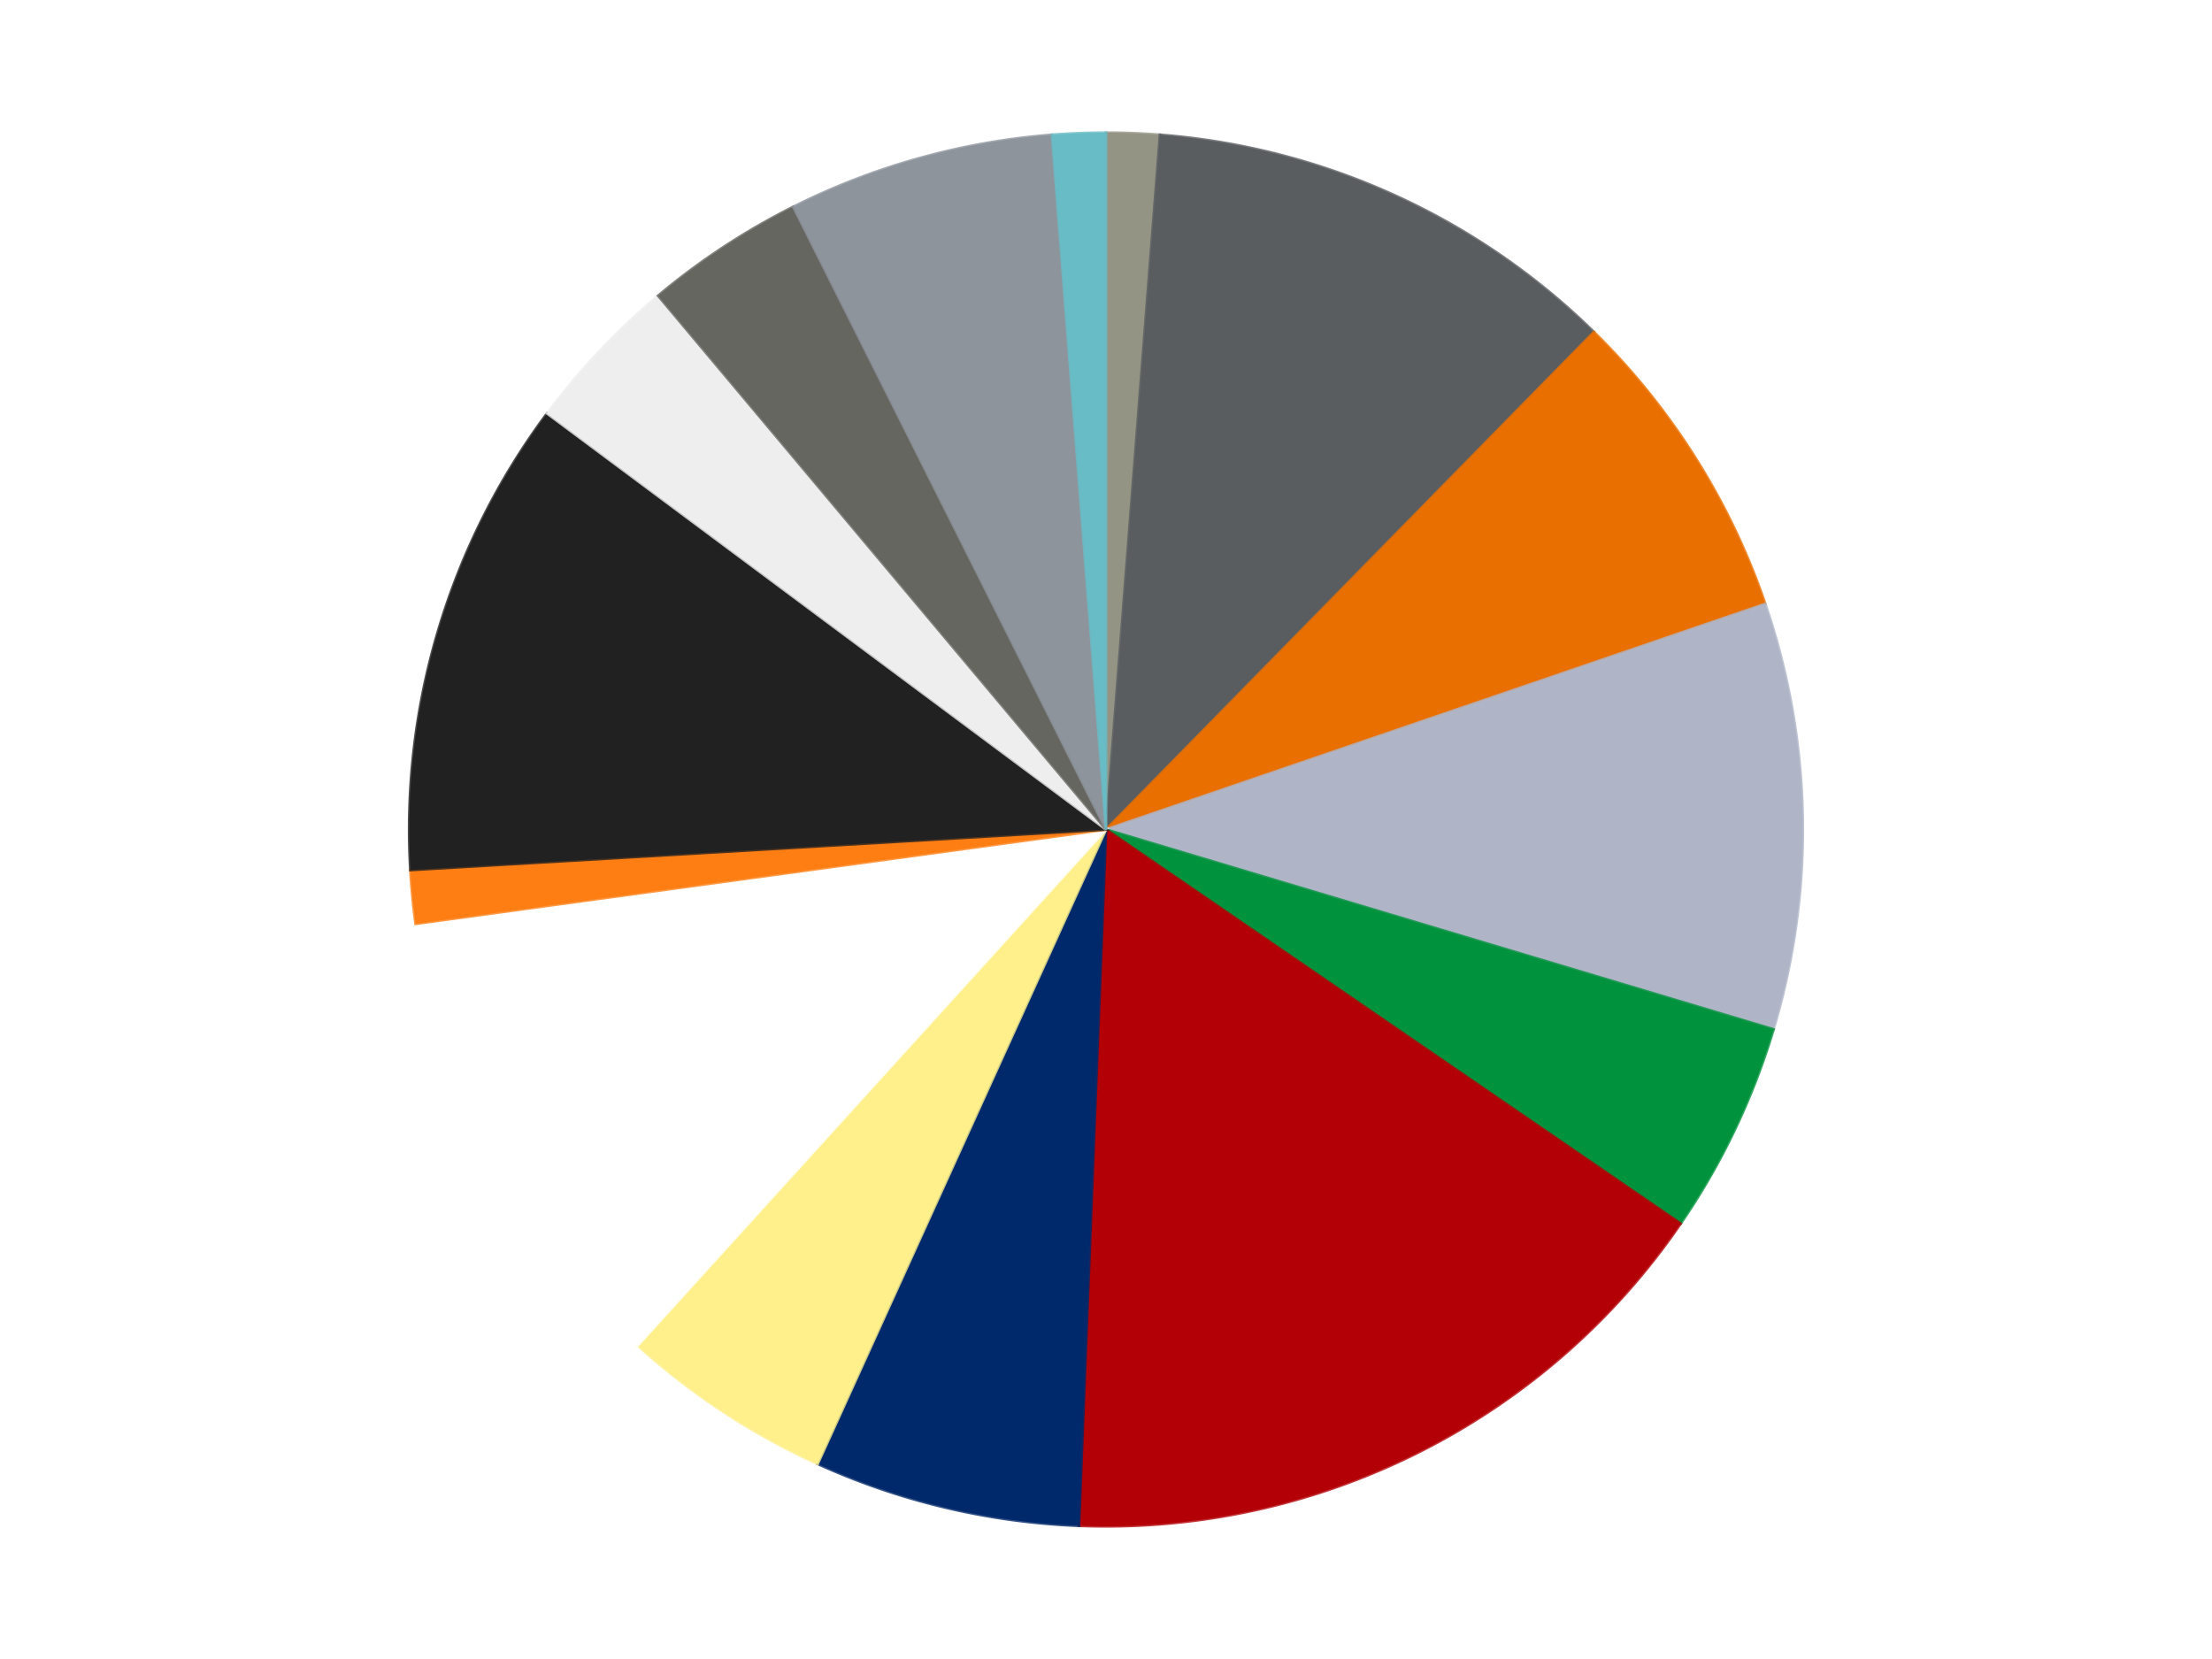 <?xml version='1.0' encoding='utf-8'?>
<svg xmlns="http://www.w3.org/2000/svg" xmlns:xlink="http://www.w3.org/1999/xlink" id="chart-02b10748-35f3-454f-965e-78123fd5008f" class="pygal-chart" viewBox="0 0 800 600"><!--Generated with pygal 3.0.4 (lxml) ©Kozea 2012-2016 on 2024-07-01--><!--http://pygal.org--><!--http://github.com/Kozea/pygal--><defs><style type="text/css">#chart-02b10748-35f3-454f-965e-78123fd5008f{-webkit-user-select:none;-webkit-font-smoothing:antialiased;font-family:Consolas,"Liberation Mono",Menlo,Courier,monospace}#chart-02b10748-35f3-454f-965e-78123fd5008f .title{font-family:Consolas,"Liberation Mono",Menlo,Courier,monospace;font-size:16px}#chart-02b10748-35f3-454f-965e-78123fd5008f .legends .legend text{font-family:Consolas,"Liberation Mono",Menlo,Courier,monospace;font-size:14px}#chart-02b10748-35f3-454f-965e-78123fd5008f .axis text{font-family:Consolas,"Liberation Mono",Menlo,Courier,monospace;font-size:10px}#chart-02b10748-35f3-454f-965e-78123fd5008f .axis text.major{font-family:Consolas,"Liberation Mono",Menlo,Courier,monospace;font-size:10px}#chart-02b10748-35f3-454f-965e-78123fd5008f .text-overlay text.value{font-family:Consolas,"Liberation Mono",Menlo,Courier,monospace;font-size:16px}#chart-02b10748-35f3-454f-965e-78123fd5008f .text-overlay text.label{font-family:Consolas,"Liberation Mono",Menlo,Courier,monospace;font-size:10px}#chart-02b10748-35f3-454f-965e-78123fd5008f .tooltip{font-family:Consolas,"Liberation Mono",Menlo,Courier,monospace;font-size:14px}#chart-02b10748-35f3-454f-965e-78123fd5008f text.no_data{font-family:Consolas,"Liberation Mono",Menlo,Courier,monospace;font-size:64px}
#chart-02b10748-35f3-454f-965e-78123fd5008f{background-color:transparent}#chart-02b10748-35f3-454f-965e-78123fd5008f path,#chart-02b10748-35f3-454f-965e-78123fd5008f line,#chart-02b10748-35f3-454f-965e-78123fd5008f rect,#chart-02b10748-35f3-454f-965e-78123fd5008f circle{-webkit-transition:150ms;-moz-transition:150ms;transition:150ms}#chart-02b10748-35f3-454f-965e-78123fd5008f .graph &gt; .background{fill:transparent}#chart-02b10748-35f3-454f-965e-78123fd5008f .plot &gt; .background{fill:transparent}#chart-02b10748-35f3-454f-965e-78123fd5008f .graph{fill:rgba(0,0,0,.87)}#chart-02b10748-35f3-454f-965e-78123fd5008f text.no_data{fill:rgba(0,0,0,1)}#chart-02b10748-35f3-454f-965e-78123fd5008f .title{fill:rgba(0,0,0,1)}#chart-02b10748-35f3-454f-965e-78123fd5008f .legends .legend text{fill:rgba(0,0,0,.87)}#chart-02b10748-35f3-454f-965e-78123fd5008f .legends .legend:hover text{fill:rgba(0,0,0,1)}#chart-02b10748-35f3-454f-965e-78123fd5008f .axis .line{stroke:rgba(0,0,0,1)}#chart-02b10748-35f3-454f-965e-78123fd5008f .axis .guide.line{stroke:rgba(0,0,0,.54)}#chart-02b10748-35f3-454f-965e-78123fd5008f .axis .major.line{stroke:rgba(0,0,0,.87)}#chart-02b10748-35f3-454f-965e-78123fd5008f .axis text.major{fill:rgba(0,0,0,1)}#chart-02b10748-35f3-454f-965e-78123fd5008f .axis.y .guides:hover .guide.line,#chart-02b10748-35f3-454f-965e-78123fd5008f .line-graph .axis.x .guides:hover .guide.line,#chart-02b10748-35f3-454f-965e-78123fd5008f .stackedline-graph .axis.x .guides:hover .guide.line,#chart-02b10748-35f3-454f-965e-78123fd5008f .xy-graph .axis.x .guides:hover .guide.line{stroke:rgba(0,0,0,1)}#chart-02b10748-35f3-454f-965e-78123fd5008f .axis .guides:hover text{fill:rgba(0,0,0,1)}#chart-02b10748-35f3-454f-965e-78123fd5008f .reactive{fill-opacity:1.0;stroke-opacity:.8;stroke-width:1}#chart-02b10748-35f3-454f-965e-78123fd5008f .ci{stroke:rgba(0,0,0,.87)}#chart-02b10748-35f3-454f-965e-78123fd5008f .reactive.active,#chart-02b10748-35f3-454f-965e-78123fd5008f .active .reactive{fill-opacity:0.6;stroke-opacity:.9;stroke-width:4}#chart-02b10748-35f3-454f-965e-78123fd5008f .ci .reactive.active{stroke-width:1.5}#chart-02b10748-35f3-454f-965e-78123fd5008f .series text{fill:rgba(0,0,0,1)}#chart-02b10748-35f3-454f-965e-78123fd5008f .tooltip rect{fill:transparent;stroke:rgba(0,0,0,1);-webkit-transition:opacity 150ms;-moz-transition:opacity 150ms;transition:opacity 150ms}#chart-02b10748-35f3-454f-965e-78123fd5008f .tooltip .label{fill:rgba(0,0,0,.87)}#chart-02b10748-35f3-454f-965e-78123fd5008f .tooltip .label{fill:rgba(0,0,0,.87)}#chart-02b10748-35f3-454f-965e-78123fd5008f .tooltip .legend{font-size:.8em;fill:rgba(0,0,0,.54)}#chart-02b10748-35f3-454f-965e-78123fd5008f .tooltip .x_label{font-size:.6em;fill:rgba(0,0,0,1)}#chart-02b10748-35f3-454f-965e-78123fd5008f .tooltip .xlink{font-size:.5em;text-decoration:underline}#chart-02b10748-35f3-454f-965e-78123fd5008f .tooltip .value{font-size:1.5em}#chart-02b10748-35f3-454f-965e-78123fd5008f .bound{font-size:.5em}#chart-02b10748-35f3-454f-965e-78123fd5008f .max-value{font-size:.75em;fill:rgba(0,0,0,.54)}#chart-02b10748-35f3-454f-965e-78123fd5008f .map-element{fill:transparent;stroke:rgba(0,0,0,.54) !important}#chart-02b10748-35f3-454f-965e-78123fd5008f .map-element .reactive{fill-opacity:inherit;stroke-opacity:inherit}#chart-02b10748-35f3-454f-965e-78123fd5008f .color-0,#chart-02b10748-35f3-454f-965e-78123fd5008f .color-0 a:visited{stroke:#F44336;fill:#F44336}#chart-02b10748-35f3-454f-965e-78123fd5008f .color-1,#chart-02b10748-35f3-454f-965e-78123fd5008f .color-1 a:visited{stroke:#3F51B5;fill:#3F51B5}#chart-02b10748-35f3-454f-965e-78123fd5008f .color-2,#chart-02b10748-35f3-454f-965e-78123fd5008f .color-2 a:visited{stroke:#009688;fill:#009688}#chart-02b10748-35f3-454f-965e-78123fd5008f .color-3,#chart-02b10748-35f3-454f-965e-78123fd5008f .color-3 a:visited{stroke:#FFC107;fill:#FFC107}#chart-02b10748-35f3-454f-965e-78123fd5008f .color-4,#chart-02b10748-35f3-454f-965e-78123fd5008f .color-4 a:visited{stroke:#FF5722;fill:#FF5722}#chart-02b10748-35f3-454f-965e-78123fd5008f .color-5,#chart-02b10748-35f3-454f-965e-78123fd5008f .color-5 a:visited{stroke:#9C27B0;fill:#9C27B0}#chart-02b10748-35f3-454f-965e-78123fd5008f .color-6,#chart-02b10748-35f3-454f-965e-78123fd5008f .color-6 a:visited{stroke:#03A9F4;fill:#03A9F4}#chart-02b10748-35f3-454f-965e-78123fd5008f .color-7,#chart-02b10748-35f3-454f-965e-78123fd5008f .color-7 a:visited{stroke:#8BC34A;fill:#8BC34A}#chart-02b10748-35f3-454f-965e-78123fd5008f .color-8,#chart-02b10748-35f3-454f-965e-78123fd5008f .color-8 a:visited{stroke:#FF9800;fill:#FF9800}#chart-02b10748-35f3-454f-965e-78123fd5008f .color-9,#chart-02b10748-35f3-454f-965e-78123fd5008f .color-9 a:visited{stroke:#E91E63;fill:#E91E63}#chart-02b10748-35f3-454f-965e-78123fd5008f .color-10,#chart-02b10748-35f3-454f-965e-78123fd5008f .color-10 a:visited{stroke:#2196F3;fill:#2196F3}#chart-02b10748-35f3-454f-965e-78123fd5008f .color-11,#chart-02b10748-35f3-454f-965e-78123fd5008f .color-11 a:visited{stroke:#4CAF50;fill:#4CAF50}#chart-02b10748-35f3-454f-965e-78123fd5008f .color-12,#chart-02b10748-35f3-454f-965e-78123fd5008f .color-12 a:visited{stroke:#FFEB3B;fill:#FFEB3B}#chart-02b10748-35f3-454f-965e-78123fd5008f .color-13,#chart-02b10748-35f3-454f-965e-78123fd5008f .color-13 a:visited{stroke:#673AB7;fill:#673AB7}#chart-02b10748-35f3-454f-965e-78123fd5008f .color-14,#chart-02b10748-35f3-454f-965e-78123fd5008f .color-14 a:visited{stroke:#00BCD4;fill:#00BCD4}#chart-02b10748-35f3-454f-965e-78123fd5008f .text-overlay .color-0 text{fill:black}#chart-02b10748-35f3-454f-965e-78123fd5008f .text-overlay .color-1 text{fill:black}#chart-02b10748-35f3-454f-965e-78123fd5008f .text-overlay .color-2 text{fill:black}#chart-02b10748-35f3-454f-965e-78123fd5008f .text-overlay .color-3 text{fill:black}#chart-02b10748-35f3-454f-965e-78123fd5008f .text-overlay .color-4 text{fill:black}#chart-02b10748-35f3-454f-965e-78123fd5008f .text-overlay .color-5 text{fill:black}#chart-02b10748-35f3-454f-965e-78123fd5008f .text-overlay .color-6 text{fill:black}#chart-02b10748-35f3-454f-965e-78123fd5008f .text-overlay .color-7 text{fill:black}#chart-02b10748-35f3-454f-965e-78123fd5008f .text-overlay .color-8 text{fill:black}#chart-02b10748-35f3-454f-965e-78123fd5008f .text-overlay .color-9 text{fill:black}#chart-02b10748-35f3-454f-965e-78123fd5008f .text-overlay .color-10 text{fill:black}#chart-02b10748-35f3-454f-965e-78123fd5008f .text-overlay .color-11 text{fill:black}#chart-02b10748-35f3-454f-965e-78123fd5008f .text-overlay .color-12 text{fill:black}#chart-02b10748-35f3-454f-965e-78123fd5008f .text-overlay .color-13 text{fill:black}#chart-02b10748-35f3-454f-965e-78123fd5008f .text-overlay .color-14 text{fill:black}
#chart-02b10748-35f3-454f-965e-78123fd5008f text.no_data{text-anchor:middle}#chart-02b10748-35f3-454f-965e-78123fd5008f .guide.line{fill:none}#chart-02b10748-35f3-454f-965e-78123fd5008f .centered{text-anchor:middle}#chart-02b10748-35f3-454f-965e-78123fd5008f .title{text-anchor:middle}#chart-02b10748-35f3-454f-965e-78123fd5008f .legends .legend text{fill-opacity:1}#chart-02b10748-35f3-454f-965e-78123fd5008f .axis.x text{text-anchor:middle}#chart-02b10748-35f3-454f-965e-78123fd5008f .axis.x:not(.web) text[transform]{text-anchor:start}#chart-02b10748-35f3-454f-965e-78123fd5008f .axis.x:not(.web) text[transform].backwards{text-anchor:end}#chart-02b10748-35f3-454f-965e-78123fd5008f .axis.y text{text-anchor:end}#chart-02b10748-35f3-454f-965e-78123fd5008f .axis.y text[transform].backwards{text-anchor:start}#chart-02b10748-35f3-454f-965e-78123fd5008f .axis.y2 text{text-anchor:start}#chart-02b10748-35f3-454f-965e-78123fd5008f .axis.y2 text[transform].backwards{text-anchor:end}#chart-02b10748-35f3-454f-965e-78123fd5008f .axis .guide.line{stroke-dasharray:4,4;stroke:black}#chart-02b10748-35f3-454f-965e-78123fd5008f .axis .major.guide.line{stroke-dasharray:6,6;stroke:black}#chart-02b10748-35f3-454f-965e-78123fd5008f .horizontal .axis.y .guide.line,#chart-02b10748-35f3-454f-965e-78123fd5008f .horizontal .axis.y2 .guide.line,#chart-02b10748-35f3-454f-965e-78123fd5008f .vertical .axis.x .guide.line{opacity:0}#chart-02b10748-35f3-454f-965e-78123fd5008f .horizontal .axis.always_show .guide.line,#chart-02b10748-35f3-454f-965e-78123fd5008f .vertical .axis.always_show .guide.line{opacity:1 !important}#chart-02b10748-35f3-454f-965e-78123fd5008f .axis.y .guides:hover .guide.line,#chart-02b10748-35f3-454f-965e-78123fd5008f .axis.y2 .guides:hover .guide.line,#chart-02b10748-35f3-454f-965e-78123fd5008f .axis.x .guides:hover .guide.line{opacity:1}#chart-02b10748-35f3-454f-965e-78123fd5008f .axis .guides:hover text{opacity:1}#chart-02b10748-35f3-454f-965e-78123fd5008f .nofill{fill:none}#chart-02b10748-35f3-454f-965e-78123fd5008f .subtle-fill{fill-opacity:.2}#chart-02b10748-35f3-454f-965e-78123fd5008f .dot{stroke-width:1px;fill-opacity:1;stroke-opacity:1}#chart-02b10748-35f3-454f-965e-78123fd5008f .dot.active{stroke-width:5px}#chart-02b10748-35f3-454f-965e-78123fd5008f .dot.negative{fill:transparent}#chart-02b10748-35f3-454f-965e-78123fd5008f text,#chart-02b10748-35f3-454f-965e-78123fd5008f tspan{stroke:none !important}#chart-02b10748-35f3-454f-965e-78123fd5008f .series text.active{opacity:1}#chart-02b10748-35f3-454f-965e-78123fd5008f .tooltip rect{fill-opacity:.95;stroke-width:.5}#chart-02b10748-35f3-454f-965e-78123fd5008f .tooltip text{fill-opacity:1}#chart-02b10748-35f3-454f-965e-78123fd5008f .showable{visibility:hidden}#chart-02b10748-35f3-454f-965e-78123fd5008f .showable.shown{visibility:visible}#chart-02b10748-35f3-454f-965e-78123fd5008f .gauge-background{fill:rgba(229,229,229,1);stroke:none}#chart-02b10748-35f3-454f-965e-78123fd5008f .bg-lines{stroke:transparent;stroke-width:2px}</style><script type="text/javascript">window.pygal = window.pygal || {};window.pygal.config = window.pygal.config || {};window.pygal.config['02b10748-35f3-454f-965e-78123fd5008f'] = {"allow_interruptions": false, "box_mode": "extremes", "classes": ["pygal-chart"], "css": ["file://style.css", "file://graph.css"], "defs": [], "disable_xml_declaration": false, "dots_size": 2.5, "dynamic_print_values": false, "explicit_size": false, "fill": false, "force_uri_protocol": "https", "formatter": null, "half_pie": false, "height": 600, "include_x_axis": false, "inner_radius": 0, "interpolate": null, "interpolation_parameters": {}, "interpolation_precision": 250, "inverse_y_axis": false, "js": ["//kozea.github.io/pygal.js/2.0.x/pygal-tooltips.min.js"], "legend_at_bottom": false, "legend_at_bottom_columns": null, "legend_box_size": 12, "logarithmic": false, "margin": 20, "margin_bottom": null, "margin_left": null, "margin_right": null, "margin_top": null, "max_scale": 16, "min_scale": 4, "missing_value_fill_truncation": "x", "no_data_text": "No data", "no_prefix": false, "order_min": null, "pretty_print": false, "print_labels": false, "print_values": false, "print_values_position": "center", "print_zeroes": true, "range": null, "rounded_bars": null, "secondary_range": null, "show_dots": true, "show_legend": false, "show_minor_x_labels": true, "show_minor_y_labels": true, "show_only_major_dots": false, "show_x_guides": false, "show_x_labels": true, "show_y_guides": true, "show_y_labels": true, "spacing": 10, "stack_from_top": false, "strict": false, "stroke": true, "stroke_style": null, "style": {"background": "transparent", "ci_colors": [], "colors": ["#F44336", "#3F51B5", "#009688", "#FFC107", "#FF5722", "#9C27B0", "#03A9F4", "#8BC34A", "#FF9800", "#E91E63", "#2196F3", "#4CAF50", "#FFEB3B", "#673AB7", "#00BCD4", "#CDDC39", "#9E9E9E", "#607D8B"], "dot_opacity": "1", "font_family": "Consolas, \"Liberation Mono\", Menlo, Courier, monospace", "foreground": "rgba(0, 0, 0, .87)", "foreground_strong": "rgba(0, 0, 0, 1)", "foreground_subtle": "rgba(0, 0, 0, .54)", "guide_stroke_color": "black", "guide_stroke_dasharray": "4,4", "label_font_family": "Consolas, \"Liberation Mono\", Menlo, Courier, monospace", "label_font_size": 10, "legend_font_family": "Consolas, \"Liberation Mono\", Menlo, Courier, monospace", "legend_font_size": 14, "major_guide_stroke_color": "black", "major_guide_stroke_dasharray": "6,6", "major_label_font_family": "Consolas, \"Liberation Mono\", Menlo, Courier, monospace", "major_label_font_size": 10, "no_data_font_family": "Consolas, \"Liberation Mono\", Menlo, Courier, monospace", "no_data_font_size": 64, "opacity": "1.0", "opacity_hover": "0.6", "plot_background": "transparent", "stroke_opacity": ".8", "stroke_opacity_hover": ".9", "stroke_width": "1", "stroke_width_hover": "4", "title_font_family": "Consolas, \"Liberation Mono\", Menlo, Courier, monospace", "title_font_size": 16, "tooltip_font_family": "Consolas, \"Liberation Mono\", Menlo, Courier, monospace", "tooltip_font_size": 14, "transition": "150ms", "value_background": "rgba(229, 229, 229, 1)", "value_colors": [], "value_font_family": "Consolas, \"Liberation Mono\", Menlo, Courier, monospace", "value_font_size": 16, "value_label_font_family": "Consolas, \"Liberation Mono\", Menlo, Courier, monospace", "value_label_font_size": 10}, "title": null, "tooltip_border_radius": 0, "tooltip_fancy_mode": true, "truncate_label": null, "truncate_legend": null, "width": 800, "x_label_rotation": 0, "x_labels": null, "x_labels_major": null, "x_labels_major_count": null, "x_labels_major_every": null, "x_title": null, "xrange": null, "y_label_rotation": 0, "y_labels": null, "y_labels_major": null, "y_labels_major_count": null, "y_labels_major_every": null, "y_title": null, "zero": 0, "legends": ["Trans-Black", "Dark Bluish Gray", "Trans-Orange", "Light Bluish Gray", "Green", "Red", "Trans-Dark Blue", "Bright Light Yellow", "White", "Orange", "Black", "Trans-Clear", "Pearl Dark Gray", "Flat Silver", "Trans-Light Blue"]}</script><script type="text/javascript" xlink:href="https://kozea.github.io/pygal.js/2.0.x/pygal-tooltips.min.js"/></defs><title>Pygal</title><g class="graph pie-graph vertical"><rect x="0" y="0" width="800" height="600" class="background"/><g transform="translate(20, 20)" class="plot"><rect x="0" y="0" width="760" height="560" class="background"/><g class="series serie-0 color-0"><g class="slices"><g class="slice" style="fill: #939484; stroke: #939484"><path d="M380 28 A252 252 0 0 1 399.528 28.758 L380 280 A0 0 0 0 0 380 280 z" class="slice reactive tooltip-trigger"/><desc class="value">1</desc><desc class="x centered">384.8856967783589</desc><desc class="y centered">154.094757984467</desc></g></g></g><g class="series serie-1 color-1"><g class="slices"><g class="slice" style="fill: #595D60; stroke: #595D60"><path d="M399.528 28.758 A252 252 0 0 1 556.455 100.09 L380 280 A0 0 0 0 0 380 280 z" class="slice reactive tooltip-trigger"/><desc class="value">9</desc><desc class="x centered">432.14015128764754</desc><desc class="y centered">165.29426943826553</desc></g></g></g><g class="series serie-2 color-2"><g class="slices"><g class="slice" style="fill: #E96F01; stroke: #E96F01"><path d="M556.455 100.09 A252 252 0 0 1 618.429 198.419 L380 280 A0 0 0 0 0 380 280 z" class="slice reactive tooltip-trigger"/><desc class="value">6</desc><desc class="x centered">486.59428966589996</desc><desc class="y centered">212.81624146698687</desc></g></g></g><g class="series serie-3 color-3"><g class="slices"><g class="slice" style="fill: #AFB5C7; stroke: #AFB5C7"><path d="M618.429 198.419 A252 252 0 0 1 621.413 352.274 L380 280 A0 0 0 0 0 380 280 z" class="slice reactive tooltip-trigger"/><desc class="value">8</desc><desc class="x centered">505.9763082765112</desc><desc class="y centered">277.55669219675013</desc></g></g></g><g class="series serie-4 color-4"><g class="slices"><g class="slice" style="fill: #00923D; stroke: #00923D"><path d="M621.413 352.274 A252 252 0 0 1 587.818 422.533 L380 280 A0 0 0 0 0 380 280 z" class="slice reactive tooltip-trigger"/><desc class="value">4</desc><desc class="x centered">493.67309552241073</desc><desc class="y centered">334.3546442758379</desc></g></g></g><g class="series serie-5 color-5"><g class="slices"><g class="slice" style="fill: #B30006; stroke: #B30006"><path d="M587.818 422.533 A252 252 0 0 1 370.229 531.81 L380 280 A0 0 0 0 0 380 280 z" class="slice reactive tooltip-trigger"/><desc class="value">13</desc><desc class="x centered">436.54869670525824</desc><desc class="y centered">392.59771268074996</desc></g></g></g><g class="series serie-6 color-6"><g class="slices"><g class="slice" style="fill: #00296B; stroke: #00296B"><path d="M370.229 531.81 A252 252 0 0 1 275.72 509.411 L380 280 A0 0 0 0 0 380 280 z" class="slice reactive tooltip-trigger"/><desc class="value">5</desc><desc class="x centered">350.9424002864526</desc><desc class="y centered">402.6036536930578</desc></g></g></g><g class="series serie-7 color-7"><g class="slices"><g class="slice" style="fill: #FFF08C; stroke: #FFF08C"><path d="M275.72 509.411 A252 252 0 0 1 210.654 466.617 L380 280 A0 0 0 0 0 380 280 z" class="slice reactive tooltip-trigger"/><desc class="value">4</desc><desc class="x centered">310.7618687630785</desc><desc class="y centered">385.27146423803003</desc></g></g></g><g class="series serie-8 color-8"><g class="slices"><g class="slice" style="fill: #FFFFFF; stroke: #FFFFFF"><path d="M210.654 466.617 A252 252 0 0 1 130.318 314.103 L380 280 A0 0 0 0 0 380 280 z" class="slice reactive tooltip-trigger"/><desc class="value">9</desc><desc class="x centered">268.5200135557412</desc><desc class="y centered">338.72148348252</desc></g></g></g><g class="series serie-9 color-9"><g class="slices"><g class="slice" style="fill: #FF7E14; stroke: #FF7E14"><path d="M130.318 314.103 A252 252 0 0 1 128.426 294.652 L380 280 A0 0 0 0 0 380 280 z" class="slice reactive tooltip-trigger"/><desc class="value">1</desc><desc class="x centered">254.59184773006112</desc><desc class="y centered">292.1981697086007</desc></g></g></g><g class="series serie-10 color-10"><g class="slices"><g class="slice" style="fill: #212121; stroke: #212121"><path d="M128.426 294.652 A252 252 0 0 1 177.865 129.516 L380 280 A0 0 0 0 0 380 280 z" class="slice reactive tooltip-trigger"/><desc class="value">9</desc><desc class="x centered">259.2933214482484</desc><desc class="y centered">243.86279267840274</desc></g></g></g><g class="series serie-11 color-11"><g class="slices"><g class="slice" style="fill: #EEEEEE; stroke: #EEEEEE"><path d="M177.865 129.516 A252 252 0 0 1 218.018 86.957 L380 280 A0 0 0 0 0 380 280 z" class="slice reactive tooltip-trigger"/><desc class="value">3</desc><desc class="x centered">288.3509211617958</desc><desc class="y centered">193.53355362853964</desc></g></g></g><g class="series serie-12 color-12"><g class="slices"><g class="slice" style="fill: #666660; stroke: #666660"><path d="M218.018 86.957 A252 252 0 0 1 266.903 54.805 L380 280 A0 0 0 0 0 380 280 z" class="slice reactive tooltip-trigger"/><desc class="value">3</desc><desc class="x centered">310.7618687630784</desc><desc class="y centered">174.72853576197008</desc></g></g></g><g class="series serie-13 color-13"><g class="slices"><g class="slice" style="fill: #8D949C; stroke: #8D949C"><path d="M266.903 54.805 A252 252 0 0 1 360.472 28.758 L380 280 A0 0 0 0 0 380 280 z" class="slice reactive tooltip-trigger"/><desc class="value">5</desc><desc class="x centered">346.2102507921596</desc><desc class="y centered">158.61526929439913</desc></g></g></g><g class="series serie-14 color-14"><g class="slices"><g class="slice" style="fill: #68BCC5; stroke: #68BCC5"><path d="M360.472 28.758 A252 252 0 0 1 380 28 L380 280 A0 0 0 0 0 380 280 z" class="slice reactive tooltip-trigger"/><desc class="value">1</desc><desc class="x centered">375.114303221641</desc><desc class="y centered">154.094757984467</desc></g></g></g></g><g class="titles"/><g transform="translate(20, 20)" class="plot overlay"><g class="series serie-0 color-0"/><g class="series serie-1 color-1"/><g class="series serie-2 color-2"/><g class="series serie-3 color-3"/><g class="series serie-4 color-4"/><g class="series serie-5 color-5"/><g class="series serie-6 color-6"/><g class="series serie-7 color-7"/><g class="series serie-8 color-8"/><g class="series serie-9 color-9"/><g class="series serie-10 color-10"/><g class="series serie-11 color-11"/><g class="series serie-12 color-12"/><g class="series serie-13 color-13"/><g class="series serie-14 color-14"/></g><g transform="translate(20, 20)" class="plot text-overlay"><g class="series serie-0 color-0"/><g class="series serie-1 color-1"/><g class="series serie-2 color-2"/><g class="series serie-3 color-3"/><g class="series serie-4 color-4"/><g class="series serie-5 color-5"/><g class="series serie-6 color-6"/><g class="series serie-7 color-7"/><g class="series serie-8 color-8"/><g class="series serie-9 color-9"/><g class="series serie-10 color-10"/><g class="series serie-11 color-11"/><g class="series serie-12 color-12"/><g class="series serie-13 color-13"/><g class="series serie-14 color-14"/></g><g transform="translate(20, 20)" class="plot tooltip-overlay"><g transform="translate(0 0)" style="opacity: 0" class="tooltip"><rect rx="0" ry="0" width="0" height="0" class="tooltip-box"/><g class="text"/></g></g></g></svg>